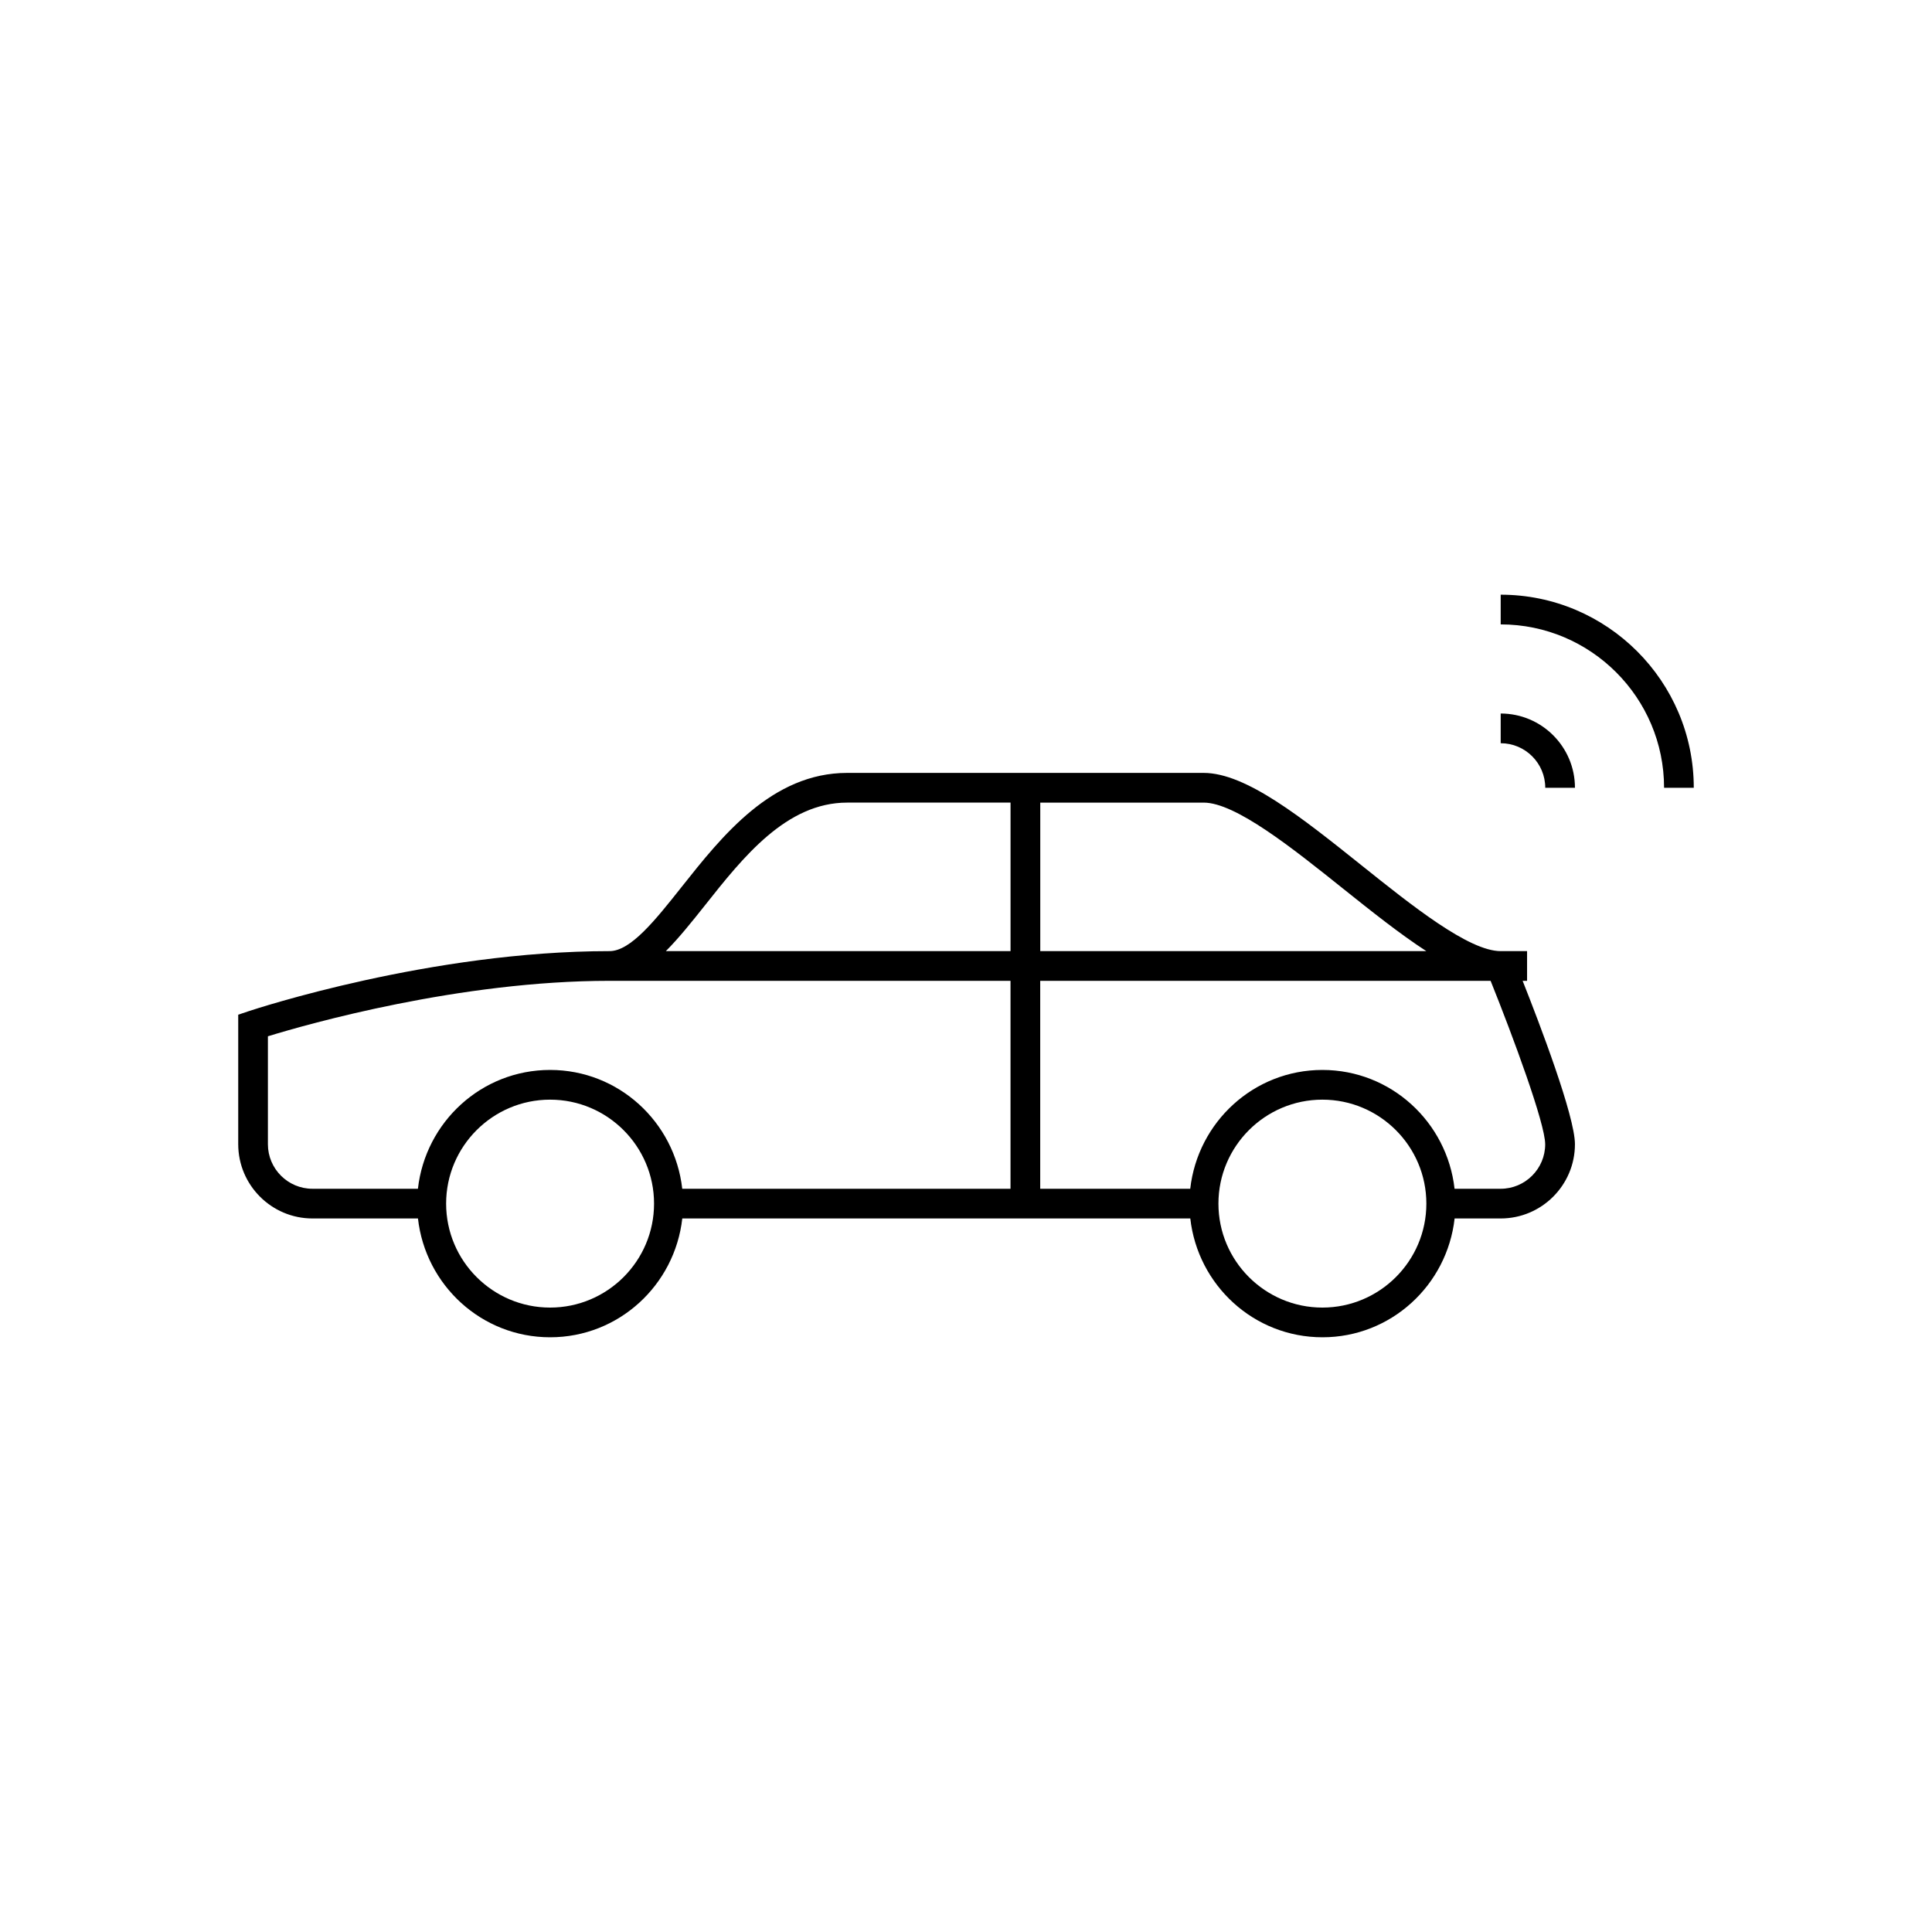 <?xml version="1.0" encoding="UTF-8"?>
<!-- Uploaded to: ICON Repo, www.svgrepo.com, Generator: ICON Repo Mixer Tools -->
<svg fill="#000000" width="800px" height="800px" version="1.1" viewBox="144 144 512 512" xmlns="http://www.w3.org/2000/svg">
 <g>
  <path d="m548.69 403.93v-7.871h-6.996c-8.453 0-23.57-12.09-36.902-22.758-15.738-12.586-30.594-24.473-41.816-24.473h-94.465c-19.918 0-33.18 16.734-43.84 30.18-6.953 8.77-13.508 17.051-19.137 17.051-47.328 0-93.754 15.297-95.707 15.941l-2.695 0.906v34.32c0 10.855 8.832 19.68 19.68 19.68h27.953c1.984 17.664 16.84 31.488 35.023 31.488 18.184 0 33.039-13.824 35.023-31.488h134.63c1.984 17.664 16.84 31.488 35.023 31.488s33.039-13.824 35.023-31.488h12.207c10.855 0 19.68-8.824 19.68-19.68 0-7.422-9.375-31.984-13.863-43.297zm-48.812-24.473c7.699 6.156 15.16 12.09 22.113 16.602h-102.31v-39.359h43.297c8.453 0 23.566 12.09 36.902 22.758zm-169.04 4.445c10.098-12.75 21.551-27.203 37.668-27.203h43.297v39.359h-91.348c3.414-3.426 6.793-7.637 10.383-12.156zm-115.84 63.324v-28.598c10.602-3.254 50.836-14.699 90.527-14.699h106.27v55.105h-86.996c-1.984-17.664-16.84-31.488-35.023-31.488-18.184 0-33.039 13.824-35.023 31.488h-27.953c-6.508 0-11.805-5.297-11.805-11.809zm74.781 43.297c-15.191 0-27.551-12.359-27.551-27.551 0-15.191 12.359-27.551 27.551-27.551 15.191 0 27.551 12.359 27.551 27.551 0.004 15.191-12.355 27.551-27.551 27.551zm204.67 0c-15.191 0-27.551-12.359-27.551-27.551 0-15.191 12.359-27.551 27.551-27.551 15.191 0 27.551 12.359 27.551 27.551 0.004 15.191-12.355 27.551-27.551 27.551zm59.043-43.297c0 6.512-5.297 11.809-11.809 11.809h-12.211c-1.984-17.664-16.84-31.488-35.023-31.488-18.184 0-33.039 13.824-35.023 31.488h-39.758v-55.105h119.36c5.973 14.855 14.461 37.832 14.461 43.297z"/>
  <path d="m541.7 333.09v7.871c6.512 0 11.809 5.297 11.809 11.809h7.871c0-10.855-8.824-19.68-19.68-19.68z"/>
  <path d="m541.7 301.6v7.871c23.867 0 43.297 19.422 43.297 43.297h7.871c0-28.211-22.953-51.168-51.168-51.168z"/>
 </g>
</svg>